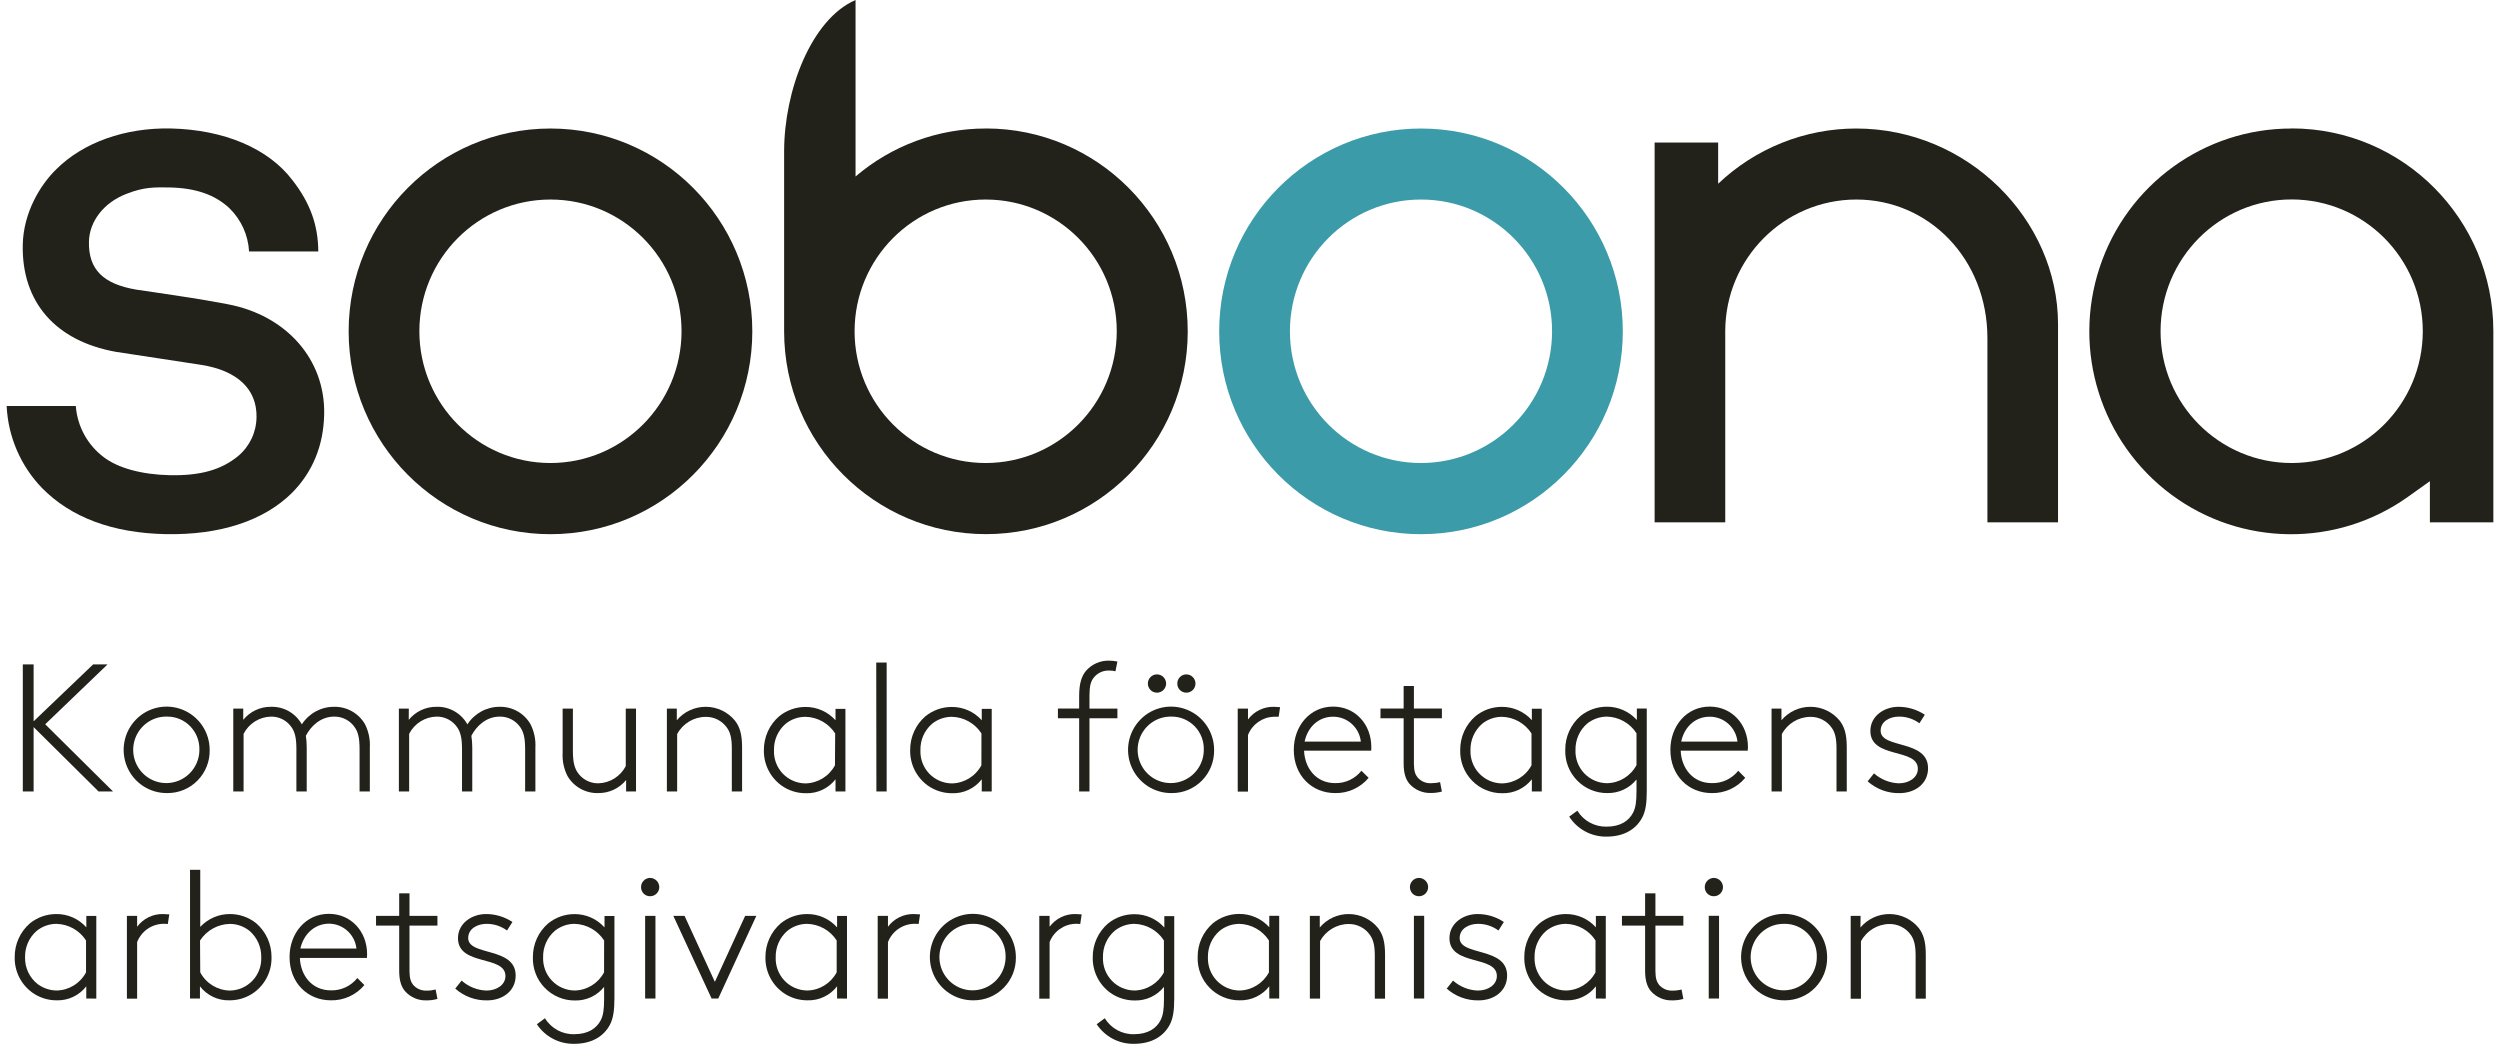 <?xml version="1.0" encoding="UTF-8"?>
<svg xmlns="http://www.w3.org/2000/svg" xmlns:xlink="http://www.w3.org/1999/xlink" width="194px" height="81px" viewBox="0 0 193 81" version="1.1">
<g id="surface1">
<path style=" stroke:none;fill-rule:nonzero;fill:rgb(13.333%,13.333%,10.588%);fill-opacity:1;" d="M 42.207 35.93 C 36.59 35.926 32.043 31.348 32.043 25.699 C 32.047 20.055 36.602 15.48 42.219 15.484 C 47.836 15.484 52.387 20.059 52.387 25.703 C 52.383 31.352 47.832 35.926 42.215 35.93 M 42.215 9.973 C 33.566 9.973 26.555 17.02 26.555 25.711 C 26.555 34.406 33.566 41.453 42.215 41.453 C 50.867 41.453 57.879 34.406 57.879 25.711 C 57.879 17.02 50.867 9.973 42.215 9.973 "/>
<path style=" stroke:none;fill-rule:nonzero;fill:rgb(23.137%,60.784%,66.275%);fill-opacity:1;" d="M 109.77 35.93 C 104.152 35.93 99.598 31.355 99.598 25.707 C 99.598 20.062 104.148 15.484 109.77 15.484 C 115.387 15.48 119.941 20.059 119.941 25.703 C 119.938 31.348 115.387 35.926 109.77 35.93 M 109.77 9.973 C 101.121 9.973 94.109 17.02 94.109 25.711 C 94.109 34.406 101.121 41.453 109.77 41.453 C 118.418 41.453 125.43 34.406 125.43 25.711 C 125.43 17.02 118.418 9.973 109.77 9.973 "/>
<path style=" stroke:none;fill-rule:nonzero;fill:rgb(13.333%,13.333%,10.588%);fill-opacity:1;" d="M 177.332 35.93 C 171.715 35.93 167.156 31.352 167.16 25.703 C 167.16 20.055 171.715 15.477 177.336 15.477 C 182.953 15.48 187.508 20.059 187.508 25.707 C 187.5 31.352 182.949 35.926 177.332 35.93 M 177.332 9.973 C 170.566 9.957 164.551 14.309 162.426 20.77 C 160.297 27.227 162.539 34.328 167.98 38.371 C 173.422 42.418 180.836 42.488 186.355 38.555 L 188.059 37.34 L 188.059 40.531 L 192.984 40.531 L 192.984 25.707 C 192.984 17.012 185.977 9.965 177.324 9.965 "/>
<path style=" stroke:none;fill-rule:nonzero;fill:rgb(13.333%,13.333%,10.588%);fill-opacity:1;" d="M 143.551 9.973 C 139.562 9.969 135.727 11.504 132.828 14.258 L 132.828 11.059 L 127.898 11.059 L 127.898 40.531 L 133.379 40.531 L 133.379 25.703 C 133.387 20.062 137.938 15.488 143.551 15.484 C 149.16 15.484 153.723 20.07 153.723 26.25 L 153.723 40.531 L 159.203 40.531 L 159.203 25.164 C 159.203 17.027 152.184 9.973 143.543 9.973 "/>
<path style=" stroke:none;fill-rule:nonzero;fill:rgb(13.333%,13.333%,10.588%);fill-opacity:1;" d="M 75.988 35.93 C 70.371 35.93 65.816 31.355 65.816 25.707 C 65.816 20.062 70.367 15.484 75.984 15.484 C 81.605 15.48 86.16 20.059 86.16 25.703 C 86.156 31.352 81.605 35.926 75.988 35.93 M 75.988 9.973 C 72.289 9.969 68.711 11.289 65.891 13.695 L 65.891 0 C 62.449 1.488 60.348 7.039 60.348 11.75 L 60.348 25.711 C 60.348 34.402 67.359 41.449 76.008 41.449 C 84.656 41.449 91.668 34.402 91.668 25.711 C 91.668 17.016 84.656 9.969 76.008 9.969 "/>
<path style=" stroke:none;fill-rule:nonzero;fill:rgb(13.333%,13.333%,10.588%);fill-opacity:1;" d="M 22.188 13.977 C 20.328 11.516 16.887 10.062 12.75 9.969 C 9.199 9.898 5.965 11.051 3.879 13.125 C 2.648 14.312 1.312 16.48 1.266 19.004 C 1.176 23.438 3.805 26.461 8.484 27.301 L 15.086 28.309 C 17.91 28.746 19.449 30.195 19.406 32.379 C 19.391 33.551 18.867 34.652 17.969 35.398 C 16.66 36.469 15.031 36.922 12.68 36.875 C 10.516 36.832 8.645 36.32 7.547 35.473 C 6.289 34.527 5.5 33.082 5.383 31.508 L 0.016 31.508 C 0.129 33.891 1.102 36.152 2.754 37.863 C 5 40.156 8.23 41.363 12.355 41.449 C 16.57 41.531 19.961 40.418 22.156 38.25 C 23.766 36.625 24.609 34.57 24.656 32.137 C 24.742 27.895 21.727 24.465 17.156 23.605 C 15.02 23.199 13.258 22.945 11.84 22.734 C 11.188 22.641 10.602 22.551 10.09 22.477 C 7.496 22.043 6.359 20.902 6.402 18.754 C 6.434 17.168 7.57 15.711 9.305 15.047 C 10.668 14.504 11.504 14.531 12.656 14.547 C 14.68 14.586 16.195 15.113 17.305 16.16 C 18.215 17.047 18.758 18.246 18.828 19.516 L 24.199 19.516 C 24.188 17.453 23.562 15.738 22.188 13.973 "/>
<path style=" stroke:none;fill-rule:nonzero;fill:rgb(13.333%,13.333%,10.588%);fill-opacity:1;" d="M 7.148 61.418 L 2.109 56.422 L 2.109 61.418 L 1.27 61.418 L 1.27 51.555 L 2.109 51.555 L 2.109 55.973 L 6.73 51.555 L 7.848 51.555 L 3.008 56.203 L 8.27 61.418 Z M 7.148 61.418 "/>
<path style=" stroke:none;fill-rule:nonzero;fill:rgb(13.333%,13.333%,10.588%);fill-opacity:1;" d="M 12.48 61.543 C 11.125 61.562 9.895 60.758 9.363 59.508 C 8.832 58.254 9.105 56.805 10.055 55.832 C 11.004 54.863 12.445 54.566 13.699 55.086 C 14.949 55.602 15.77 56.828 15.77 58.188 C 15.793 59.074 15.453 59.934 14.832 60.566 C 14.215 61.199 13.363 61.551 12.48 61.543 Z M 12.48 55.609 C 11.438 55.574 10.477 56.184 10.055 57.145 C 9.633 58.105 9.832 59.23 10.562 59.984 C 11.289 60.738 12.398 60.973 13.367 60.578 C 14.336 60.184 14.973 59.238 14.973 58.188 C 14.992 57.512 14.738 56.855 14.27 56.367 C 13.801 55.879 13.156 55.605 12.48 55.609 Z M 12.48 55.609 "/>
<path style=" stroke:none;fill-rule:nonzero;fill:rgb(13.333%,13.333%,10.588%);fill-opacity:1;" d="M 18.375 55.859 C 18.902 55.211 19.695 54.836 20.531 54.848 C 21.52 54.82 22.441 55.344 22.922 56.211 C 23.473 55.355 24.418 54.84 25.43 54.848 C 26.414 54.828 27.328 55.344 27.824 56.199 C 28.105 56.758 28.234 57.379 28.199 58.004 L 28.199 61.418 L 27.402 61.418 L 27.402 58.109 C 27.402 57.211 27.266 56.789 27.039 56.453 C 26.68 55.914 26.074 55.598 25.43 55.609 C 24.402 55.609 23.633 56.324 23.234 57.098 C 23.281 57.402 23.305 57.707 23.301 58.012 L 23.301 61.418 L 22.5 61.418 L 22.5 58.109 C 22.5 57.211 22.363 56.789 22.137 56.453 C 21.777 55.914 21.172 55.598 20.531 55.609 C 19.629 55.629 18.816 56.141 18.402 56.945 L 18.402 61.418 L 17.602 61.418 L 17.602 54.988 L 18.375 54.988 Z M 18.375 55.859 "/>
<path style=" stroke:none;fill-rule:nonzero;fill:rgb(13.333%,13.333%,10.588%);fill-opacity:1;" d="M 31.219 55.859 C 31.746 55.211 32.543 54.836 33.375 54.848 C 34.363 54.816 35.289 55.344 35.77 56.211 C 36.32 55.359 37.262 54.844 38.277 54.848 C 39.258 54.828 40.176 55.344 40.668 56.199 C 40.949 56.758 41.082 57.379 41.047 58.004 L 41.047 61.418 L 40.25 61.418 L 40.25 58.109 C 40.25 57.211 40.109 56.789 39.887 56.453 C 39.527 55.914 38.918 55.598 38.277 55.609 C 37.25 55.609 36.477 56.324 36.078 57.098 C 36.125 57.402 36.148 57.707 36.148 58.012 L 36.148 61.418 L 35.352 61.418 L 35.352 58.109 C 35.352 57.211 35.211 56.789 34.988 56.453 C 34.625 55.914 34.02 55.598 33.375 55.609 C 32.477 55.629 31.664 56.141 31.25 56.945 L 31.25 61.418 L 30.453 61.418 L 30.453 54.988 L 31.223 54.988 Z M 31.219 55.859 "/>
<path style=" stroke:none;fill-rule:nonzero;fill:rgb(13.333%,13.333%,10.588%);fill-opacity:1;" d="M 48.086 60.531 C 47.555 61.18 46.766 61.551 45.93 61.543 C 44.953 61.574 44.035 61.066 43.539 60.223 C 43.254 59.664 43.125 59.039 43.16 58.414 L 43.16 54.988 L 43.957 54.988 L 43.957 58.281 C 43.957 59.18 44.098 59.602 44.32 59.941 C 44.68 60.477 45.289 60.797 45.93 60.785 C 46.828 60.762 47.645 60.25 48.059 59.449 L 48.059 54.988 L 48.855 54.988 L 48.855 61.418 L 48.086 61.418 Z M 48.086 60.531 "/>
<path style=" stroke:none;fill-rule:nonzero;fill:rgb(13.333%,13.333%,10.588%);fill-opacity:1;" d="M 52.02 55.891 C 52.586 55.219 53.414 54.84 54.289 54.848 C 55.16 54.855 55.988 55.25 56.539 55.93 C 56.891 56.395 57.086 56.93 57.086 57.996 L 57.086 61.418 L 56.289 61.418 L 56.289 58.062 C 56.289 57.219 56.148 56.809 55.922 56.484 C 55.547 55.938 54.922 55.617 54.262 55.629 C 53.336 55.633 52.484 56.145 52.047 56.965 L 52.047 61.418 L 51.25 61.418 L 51.25 54.988 L 52.02 54.988 Z M 52.02 55.891 "/>
<path style=" stroke:none;fill-rule:nonzero;fill:rgb(13.333%,13.333%,10.588%);fill-opacity:1;" d="M 64.336 61.418 L 64.336 60.473 C 63.785 61.18 62.934 61.582 62.039 61.555 C 61.359 61.559 60.691 61.348 60.137 60.953 C 59.262 60.316 58.754 59.293 58.777 58.207 C 58.77 57.199 59.203 56.234 59.969 55.578 C 60.543 55.113 61.262 54.859 62 54.859 C 62.887 54.852 63.738 55.227 64.336 55.891 L 64.336 55.008 L 65.105 55.008 L 65.105 61.418 Z M 64.309 56.914 C 63.797 56.125 62.934 55.641 62 55.625 C 61.438 55.625 60.895 55.816 60.457 56.172 C 59.871 56.684 59.543 57.43 59.562 58.211 C 59.531 58.883 59.777 59.539 60.238 60.027 C 60.703 60.512 61.34 60.789 62.012 60.793 C 62.969 60.77 63.84 60.234 64.293 59.387 Z M 64.309 56.914 "/>
<path style=" stroke:none;fill-rule:nonzero;fill:rgb(13.333%,13.333%,10.588%);fill-opacity:1;" d="M 67.496 51.414 L 68.305 51.414 L 68.305 61.418 L 67.508 61.418 Z M 67.496 51.414 "/>
<path style=" stroke:none;fill-rule:nonzero;fill:rgb(13.333%,13.333%,10.588%);fill-opacity:1;" d="M 75.684 61.418 L 75.684 60.473 C 75.137 61.18 74.281 61.582 73.391 61.555 C 72.707 61.559 72.043 61.348 71.488 60.953 C 70.613 60.316 70.105 59.293 70.129 58.207 C 70.121 57.199 70.555 56.234 71.316 55.578 C 71.895 55.113 72.609 54.859 73.348 54.859 C 74.238 54.852 75.09 55.227 75.684 55.891 L 75.684 55.008 L 76.457 55.008 L 76.457 61.418 Z M 75.66 56.914 C 75.152 56.129 74.293 55.645 73.363 55.625 C 72.801 55.625 72.258 55.816 71.82 56.172 C 71.234 56.684 70.906 57.43 70.926 58.211 C 70.895 58.883 71.141 59.539 71.602 60.027 C 72.066 60.512 72.703 60.789 73.375 60.793 C 74.332 60.77 75.203 60.234 75.656 59.387 Z M 75.66 56.914 "/>
<path style=" stroke:none;fill-rule:nonzero;fill:rgb(13.333%,13.333%,10.588%);fill-opacity:1;" d="M 86.059 52.09 C 85.902 52.051 85.742 52.031 85.578 52.035 C 85.09 52.012 84.621 52.238 84.336 52.637 C 84.152 52.895 84.043 53.215 84.043 53.973 L 84.043 54.988 L 86.211 54.988 L 86.211 55.738 L 84.043 55.738 L 84.043 61.418 L 83.242 61.418 L 83.242 55.738 L 81.594 55.738 L 81.594 54.98 L 83.242 54.98 L 83.242 54.012 C 83.242 53.023 83.438 52.461 83.773 52.055 C 84.234 51.531 84.902 51.242 85.594 51.266 C 85.801 51.27 86.008 51.293 86.211 51.336 Z M 86.059 52.09 "/>
<path style=" stroke:none;fill-rule:nonzero;fill:rgb(13.333%,13.333%,10.588%);fill-opacity:1;" d="M 90.426 61.543 C 89.07 61.562 87.84 60.758 87.305 59.508 C 86.773 58.254 87.047 56.805 88 55.832 C 88.949 54.863 90.387 54.566 91.641 55.086 C 92.895 55.602 93.715 56.828 93.715 58.188 C 93.734 59.074 93.398 59.934 92.777 60.566 C 92.156 61.199 91.309 61.551 90.426 61.543 Z M 90.426 55.609 C 89.379 55.574 88.418 56.184 88 57.145 C 87.578 58.105 87.777 59.23 88.504 59.984 C 89.23 60.738 90.344 60.973 91.312 60.578 C 92.281 60.184 92.914 59.238 92.914 58.188 C 92.934 57.512 92.684 56.855 92.215 56.367 C 91.742 55.883 91.098 55.605 90.426 55.609 Z M 89.277 52.332 C 89.672 52.332 89.988 52.652 89.992 53.047 C 89.984 53.441 89.668 53.754 89.277 53.75 C 89.09 53.75 88.91 53.68 88.781 53.547 C 88.648 53.414 88.574 53.234 88.574 53.047 C 88.574 52.859 88.645 52.676 88.777 52.543 C 88.91 52.406 89.09 52.332 89.277 52.332 Z M 91.555 52.332 C 91.949 52.332 92.27 52.652 92.27 53.047 C 92.27 53.234 92.191 53.418 92.059 53.547 C 91.926 53.68 91.742 53.754 91.555 53.75 C 91.371 53.75 91.191 53.676 91.062 53.547 C 90.93 53.414 90.855 53.234 90.859 53.047 C 90.855 52.859 90.926 52.676 91.059 52.543 C 91.191 52.41 91.367 52.332 91.555 52.332 Z M 91.555 52.332 "/>
<path style=" stroke:none;fill-rule:nonzero;fill:rgb(13.333%,13.333%,10.588%);fill-opacity:1;" d="M 98.723 55.621 C 98.641 55.621 98.387 55.621 98.344 55.621 C 97.457 55.648 96.668 56.207 96.344 57.039 L 96.344 61.426 L 95.547 61.426 L 95.547 54.988 L 96.344 54.988 L 96.344 55.832 C 96.816 55.195 97.57 54.828 98.359 54.848 C 98.469 54.848 98.75 54.863 98.836 54.875 Z M 98.723 55.621 "/>
<path style=" stroke:none;fill-rule:nonzero;fill:rgb(13.333%,13.333%,10.588%);fill-opacity:1;" d="M 105.707 60.359 C 105.062 61.129 104.105 61.566 103.105 61.543 C 101.309 61.543 99.898 60.191 99.898 58.188 C 99.898 56.344 101.145 54.832 102.949 54.832 C 104.656 54.832 105.914 56.188 105.914 57.973 C 105.918 58.066 105.914 58.16 105.902 58.254 L 100.695 58.254 C 100.754 59.617 101.633 60.77 103.105 60.77 C 103.895 60.789 104.652 60.434 105.145 59.812 Z M 100.738 57.547 L 105.102 57.547 C 104.977 56.449 104.059 55.621 102.961 55.617 C 101.816 55.609 100.977 56.422 100.738 57.547 Z M 100.738 57.547 "/>
<path style=" stroke:none;fill-rule:nonzero;fill:rgb(13.333%,13.333%,10.588%);fill-opacity:1;" d="M 111.391 55.738 L 109.219 55.738 L 109.219 59.258 C 109.219 59.836 109.332 60.117 109.5 60.324 C 109.766 60.633 110.156 60.801 110.562 60.777 C 110.793 60.777 111.023 60.75 111.25 60.691 L 111.391 61.426 C 111.121 61.496 110.844 61.535 110.562 61.535 C 109.914 61.562 109.285 61.297 108.855 60.805 C 108.574 60.453 108.422 59.988 108.422 59.227 L 108.422 55.738 L 106.625 55.738 L 106.625 54.98 L 108.422 54.98 L 108.422 53.234 L 109.219 53.234 L 109.219 54.98 L 111.391 54.98 Z M 111.391 55.738 "/>
<path style=" stroke:none;fill-rule:nonzero;fill:rgb(13.333%,13.333%,10.588%);fill-opacity:1;" d="M 118.371 61.418 L 118.371 60.473 C 117.82 61.176 116.969 61.578 116.074 61.555 C 115.195 61.562 114.348 61.211 113.734 60.578 C 113.117 59.945 112.785 59.086 112.812 58.199 C 112.805 57.191 113.238 56.227 114.004 55.57 C 114.578 55.105 115.293 54.852 116.031 54.852 C 116.922 54.844 117.773 55.219 118.371 55.883 L 118.371 55 L 119.141 55 L 119.141 61.418 Z M 118.344 56.914 C 117.836 56.129 116.977 55.645 116.047 55.625 C 115.488 55.625 114.941 55.816 114.508 56.172 C 113.922 56.684 113.594 57.43 113.609 58.211 C 113.582 58.883 113.828 59.539 114.289 60.023 C 114.754 60.512 115.391 60.789 116.059 60.793 C 117.016 60.77 117.891 60.234 118.344 59.387 Z M 118.344 56.914 "/>
<path style=" stroke:none;fill-rule:nonzero;fill:rgb(13.333%,13.333%,10.588%);fill-opacity:1;" d="M 126.938 63.441 C 126.477 64.312 125.566 64.922 124.168 64.922 C 123 64.941 121.906 64.355 121.27 63.371 L 121.902 62.91 C 122.387 63.703 123.254 64.172 124.18 64.148 C 125.258 64.148 125.914 63.684 126.234 63.051 C 126.43 62.656 126.492 62.191 126.492 61.391 L 126.492 60.488 C 125.941 61.176 125.102 61.562 124.223 61.543 C 123.344 61.551 122.496 61.195 121.883 60.562 C 121.266 59.93 120.934 59.074 120.965 58.188 C 120.953 57.176 121.391 56.215 122.152 55.555 C 122.727 55.094 123.441 54.84 124.18 54.84 C 125.07 54.832 125.922 55.207 126.52 55.871 L 126.52 54.984 L 127.289 54.984 L 127.289 61.371 C 127.289 62.316 127.203 62.938 126.938 63.441 Z M 126.492 56.902 C 125.984 56.113 125.125 55.633 124.195 55.609 C 123.637 55.613 123.094 55.805 122.656 56.156 C 122.07 56.668 121.742 57.418 121.758 58.199 C 121.73 58.871 121.977 59.523 122.438 60.012 C 122.902 60.496 123.539 60.773 124.207 60.777 C 125.168 60.758 126.039 60.223 126.492 59.371 Z M 126.492 56.902 "/>
<path style=" stroke:none;fill-rule:nonzero;fill:rgb(13.333%,13.333%,10.588%);fill-opacity:1;" d="M 134.93 60.359 C 134.285 61.133 133.328 61.566 132.328 61.543 C 130.531 61.543 129.121 60.191 129.121 58.188 C 129.121 56.344 130.367 54.832 132.172 54.832 C 133.879 54.832 135.141 56.188 135.141 57.973 C 135.141 58.066 135.137 58.16 135.125 58.254 L 129.922 58.254 C 129.98 59.617 130.863 60.77 132.332 60.77 C 133.129 60.793 133.887 60.438 134.387 59.812 Z M 129.961 57.547 L 134.328 57.547 C 134.203 56.449 133.285 55.617 132.184 55.617 C 131.039 55.609 130.199 56.422 129.961 57.547 Z M 129.961 57.547 "/>
<path style=" stroke:none;fill-rule:nonzero;fill:rgb(13.333%,13.333%,10.588%);fill-opacity:1;" d="M 137.742 55.891 C 138.309 55.219 139.141 54.84 140.016 54.848 C 140.887 54.855 141.711 55.25 142.266 55.93 C 142.613 56.395 142.809 56.93 142.809 57.996 L 142.809 61.418 L 142.012 61.418 L 142.012 58.062 C 142.012 57.219 141.871 56.809 141.648 56.484 C 141.27 55.938 140.645 55.617 139.984 55.629 C 139.059 55.633 138.211 56.145 137.773 56.965 L 137.773 61.418 L 136.973 61.418 L 136.973 54.988 L 137.742 54.988 Z M 137.742 55.891 "/>
<path style=" stroke:none;fill-rule:nonzero;fill:rgb(13.333%,13.333%,10.588%);fill-opacity:1;" d="M 144.922 60.012 C 145.457 60.488 146.141 60.762 146.855 60.785 C 147.652 60.785 148.324 60.332 148.324 59.66 C 148.324 58.012 144.641 58.914 144.641 56.719 C 144.641 55.551 145.734 54.848 146.812 54.848 C 147.543 54.844 148.258 55.062 148.867 55.465 L 148.445 56.125 C 147.984 55.785 147.422 55.602 146.852 55.609 C 146.176 55.609 145.438 55.961 145.438 56.707 C 145.438 58.125 149.117 57.367 149.117 59.617 C 149.117 60.816 148.109 61.547 146.902 61.547 C 145.996 61.566 145.109 61.238 144.43 60.633 Z M 144.922 60.012 "/>
<path style=" stroke:none;fill-rule:nonzero;fill:rgb(13.333%,13.333%,10.588%);fill-opacity:1;" d="M 6.195 77.484 L 6.195 76.539 C 5.645 77.25 4.793 77.652 3.902 77.625 C 3.219 77.629 2.555 77.418 2 77.02 C 1.125 76.387 0.617 75.359 0.641 74.277 C 0.629 73.266 1.066 72.305 1.828 71.645 C 2.406 71.18 3.125 70.93 3.863 70.93 C 4.754 70.918 5.605 71.297 6.199 71.961 L 6.199 71.074 L 6.973 71.074 L 6.973 77.492 Z M 6.176 72.98 C 5.672 72.195 4.812 71.715 3.879 71.691 C 3.32 71.691 2.777 71.887 2.34 72.242 C 1.754 72.754 1.426 73.504 1.445 74.281 C 1.422 75.105 1.797 75.887 2.445 76.383 C 2.867 76.688 3.371 76.855 3.887 76.863 C 4.848 76.848 5.723 76.309 6.176 75.457 Z M 6.176 72.98 "/>
<path style=" stroke:none;fill-rule:nonzero;fill:rgb(13.333%,13.333%,10.588%);fill-opacity:1;" d="M 12.523 71.703 C 12.398 71.691 12.27 71.684 12.145 71.688 C 11.254 71.715 10.465 72.273 10.141 73.109 L 10.141 77.496 L 9.348 77.496 L 9.348 71.07 L 10.141 71.07 L 10.141 71.914 C 10.617 71.277 11.367 70.91 12.16 70.93 C 12.27 70.93 12.551 70.945 12.637 70.957 Z M 12.523 71.703 "/>
<path style=" stroke:none;fill-rule:nonzero;fill:rgb(13.333%,13.333%,10.588%);fill-opacity:1;" d="M 15.016 76.539 L 15.016 77.484 L 14.246 77.484 L 14.246 67.496 L 15.039 67.496 L 15.039 71.926 C 15.637 71.285 16.477 70.922 17.352 70.93 C 18.09 70.93 18.805 71.184 19.383 71.645 C 20.145 72.305 20.578 73.266 20.57 74.277 C 20.594 75.359 20.086 76.387 19.211 77.02 C 18.656 77.418 17.992 77.629 17.309 77.625 C 16.418 77.652 15.566 77.25 15.016 76.539 Z M 15.039 75.457 C 15.492 76.309 16.363 76.844 17.324 76.867 C 17.992 76.863 18.629 76.586 19.094 76.098 C 19.555 75.613 19.801 74.957 19.773 74.285 C 19.789 73.504 19.461 72.758 18.875 72.246 C 18.441 71.891 17.898 71.695 17.336 71.695 C 16.402 71.715 15.535 72.195 15.023 72.984 Z M 15.039 75.457 "/>
<path style=" stroke:none;fill-rule:nonzero;fill:rgb(13.333%,13.333%,10.588%);fill-opacity:1;" d="M 27.777 76.441 C 27.133 77.211 26.176 77.648 25.176 77.625 C 23.375 77.625 21.969 76.273 21.969 74.27 C 21.969 72.426 23.215 70.914 25.02 70.914 C 26.727 70.914 27.988 72.266 27.988 74.055 C 27.988 74.148 27.984 74.242 27.973 74.336 L 22.77 74.336 C 22.824 75.699 23.707 76.852 25.176 76.852 C 25.969 76.875 26.73 76.52 27.227 75.895 Z M 22.809 73.605 L 27.16 73.605 C 27.039 72.508 26.117 71.68 25.02 71.676 C 23.891 71.688 23.047 72.512 22.809 73.613 Z M 22.809 73.605 "/>
<path style=" stroke:none;fill-rule:nonzero;fill:rgb(13.333%,13.333%,10.588%);fill-opacity:1;" d="M 33.445 71.828 L 31.277 71.828 L 31.277 75.352 C 31.277 75.926 31.391 76.207 31.555 76.418 C 31.82 76.727 32.215 76.895 32.621 76.871 C 32.852 76.875 33.082 76.844 33.305 76.785 L 33.445 77.516 C 33.176 77.594 32.898 77.629 32.621 77.629 C 31.969 77.66 31.344 77.391 30.914 76.898 C 30.633 76.547 30.477 76.082 30.477 75.324 L 30.477 71.828 L 28.68 71.828 L 28.68 71.07 L 30.477 71.07 L 30.477 69.324 L 31.277 69.324 L 31.277 71.07 L 33.445 71.07 Z M 33.445 71.828 "/>
<path style=" stroke:none;fill-rule:nonzero;fill:rgb(13.333%,13.333%,10.588%);fill-opacity:1;" d="M 35.32 76.094 C 35.855 76.57 36.539 76.844 37.254 76.867 C 38.051 76.867 38.723 76.414 38.723 75.742 C 38.723 74.094 35.039 74.996 35.039 72.801 C 35.039 71.633 36.133 70.93 37.211 70.93 C 37.941 70.926 38.656 71.145 39.266 71.547 L 38.844 72.207 C 38.383 71.867 37.82 71.684 37.25 71.691 C 36.574 71.691 35.832 72.047 35.832 72.793 C 35.832 74.211 39.516 73.453 39.516 75.703 C 39.516 76.898 38.508 77.629 37.305 77.629 C 36.395 77.648 35.512 77.324 34.828 76.715 Z M 35.32 76.094 "/>
<path style=" stroke:none;fill-rule:nonzero;fill:rgb(13.333%,13.333%,10.588%);fill-opacity:1;" d="M 46.828 79.523 C 46.367 80.395 45.453 81 44.055 81 C 42.895 81.023 41.801 80.449 41.16 79.48 L 41.789 79.016 C 42.273 79.809 43.145 80.281 44.07 80.254 C 45.148 80.254 45.805 79.789 46.125 79.156 C 46.32 78.762 46.379 78.297 46.379 77.5 L 46.379 76.582 C 45.828 77.27 44.992 77.66 44.113 77.637 C 43.234 77.645 42.387 77.289 41.773 76.656 C 41.156 76.023 40.824 75.168 40.852 74.281 C 40.844 73.273 41.277 72.309 42.043 71.652 C 42.617 71.188 43.336 70.934 44.074 70.934 C 44.961 70.926 45.812 71.301 46.41 71.965 L 46.41 71.082 L 47.18 71.082 L 47.18 77.469 C 47.176 78.398 47.094 79.02 46.828 79.523 Z M 46.379 72.98 C 45.871 72.195 45.012 71.715 44.082 71.691 C 43.523 71.691 42.977 71.887 42.543 72.242 C 41.957 72.754 41.629 73.504 41.645 74.281 C 41.621 74.953 41.863 75.609 42.328 76.094 C 42.789 76.582 43.426 76.859 44.098 76.863 C 45.055 76.844 45.926 76.305 46.375 75.453 Z M 46.379 72.98 "/>
<path style=" stroke:none;fill-rule:nonzero;fill:rgb(13.333%,13.333%,10.588%);fill-opacity:1;" d="M 49.945 68.125 C 50.34 68.129 50.66 68.449 50.66 68.844 C 50.66 69.031 50.586 69.211 50.449 69.344 C 50.316 69.477 50.133 69.551 49.945 69.547 C 49.762 69.551 49.582 69.477 49.449 69.344 C 49.316 69.211 49.242 69.031 49.246 68.844 C 49.242 68.656 49.316 68.473 49.449 68.34 C 49.578 68.203 49.758 68.129 49.945 68.125 Z M 49.562 71.07 L 50.363 71.07 L 50.363 77.484 L 49.562 77.484 Z M 49.562 71.07 "/>
<path style=" stroke:none;fill-rule:nonzero;fill:rgb(13.333%,13.333%,10.588%);fill-opacity:1;" d="M 54.719 77.484 L 51.75 71.07 L 52.621 71.07 L 54.973 76.191 L 57.324 71.07 L 58.191 71.07 L 55.238 77.484 Z M 54.719 77.484 "/>
<path style=" stroke:none;fill-rule:nonzero;fill:rgb(13.333%,13.333%,10.588%);fill-opacity:1;" d="M 64.457 77.484 L 64.457 76.539 C 63.906 77.25 63.055 77.652 62.16 77.625 C 61.477 77.629 60.812 77.418 60.258 77.02 C 59.383 76.387 58.875 75.359 58.898 74.277 C 58.891 73.266 59.324 72.305 60.09 71.645 C 60.664 71.184 61.379 70.93 62.117 70.93 C 63.008 70.918 63.859 71.297 64.457 71.961 L 64.457 71.074 L 65.227 71.074 L 65.227 77.492 Z M 64.426 72.98 C 63.922 72.195 63.062 71.715 62.133 71.691 C 61.57 71.691 61.027 71.887 60.59 72.242 C 60.004 72.754 59.676 73.504 59.695 74.281 C 59.668 74.953 59.914 75.609 60.375 76.094 C 60.836 76.582 61.477 76.859 62.145 76.863 C 63.102 76.844 63.973 76.305 64.426 75.453 Z M 64.426 72.98 "/>
<path style=" stroke:none;fill-rule:nonzero;fill:rgb(13.333%,13.333%,10.588%);fill-opacity:1;" d="M 70.785 71.703 C 70.66 71.691 70.535 71.684 70.41 71.688 C 69.52 71.715 68.73 72.273 68.406 73.109 L 68.406 77.496 L 67.609 77.496 L 67.609 71.07 L 68.406 71.07 L 68.406 71.914 C 68.879 71.277 69.633 70.91 70.422 70.93 C 70.535 70.93 70.816 70.945 70.898 70.957 Z M 70.785 71.703 "/>
<path style=" stroke:none;fill-rule:nonzero;fill:rgb(13.333%,13.333%,10.588%);fill-opacity:1;" d="M 75.039 77.625 C 73.688 77.645 72.457 76.84 71.926 75.586 C 71.395 74.336 71.668 72.883 72.617 71.914 C 73.57 70.945 75.008 70.648 76.262 71.168 C 77.512 71.684 78.332 72.91 78.332 74.27 C 78.352 75.156 78.016 76.016 77.395 76.648 C 76.773 77.281 75.926 77.633 75.039 77.625 Z M 75.039 71.691 C 73.996 71.66 73.035 72.27 72.617 73.23 C 72.195 74.191 72.395 75.312 73.125 76.066 C 73.852 76.82 74.961 77.055 75.93 76.66 C 76.898 76.266 77.531 75.32 77.535 74.27 C 77.555 73.594 77.301 72.934 76.832 72.445 C 76.363 71.961 75.715 71.688 75.039 71.688 Z M 75.039 71.691 "/>
<path style=" stroke:none;fill-rule:nonzero;fill:rgb(13.333%,13.333%,10.588%);fill-opacity:1;" d="M 83.328 71.703 C 83.203 71.691 83.074 71.684 82.949 71.688 C 82.059 71.715 81.27 72.273 80.949 73.109 L 80.949 77.496 L 80.148 77.496 L 80.148 71.07 L 80.949 71.07 L 80.949 71.914 C 81.422 71.277 82.172 70.91 82.965 70.93 C 83.078 70.93 83.355 70.945 83.438 70.957 Z M 83.328 71.703 "/>
<path style=" stroke:none;fill-rule:nonzero;fill:rgb(13.333%,13.333%,10.588%);fill-opacity:1;" d="M 90.27 79.523 C 89.809 80.395 88.898 81 87.496 81 C 86.336 81.023 85.246 80.449 84.602 79.48 L 85.23 79.016 C 85.715 79.809 86.586 80.281 87.512 80.254 C 88.59 80.254 89.25 79.789 89.566 79.156 C 89.762 78.762 89.824 78.297 89.824 77.5 L 89.824 76.582 C 89.273 77.27 88.434 77.66 87.555 77.637 C 86.875 77.641 86.211 77.43 85.652 77.035 C 84.781 76.398 84.273 75.375 84.297 74.289 C 84.285 73.281 84.723 72.316 85.484 71.66 C 86.062 71.195 86.777 70.941 87.516 70.941 C 88.406 70.934 89.254 71.309 89.852 71.973 L 89.852 71.09 L 90.621 71.09 L 90.621 77.477 C 90.621 78.398 90.535 79.02 90.27 79.523 Z M 89.82 72.98 C 89.316 72.195 88.457 71.715 87.527 71.691 C 86.965 71.691 86.422 71.887 85.984 72.242 C 85.398 72.754 85.07 73.504 85.09 74.281 C 85.062 74.953 85.309 75.609 85.77 76.094 C 86.23 76.582 86.871 76.859 87.539 76.863 C 88.496 76.844 89.367 76.305 89.82 75.453 Z M 89.82 72.98 "/>
<path style=" stroke:none;fill-rule:nonzero;fill:rgb(13.333%,13.333%,10.588%);fill-opacity:1;" d="M 97.996 77.484 L 97.996 76.539 C 97.445 77.246 96.594 77.648 95.699 77.625 C 94.82 77.633 93.973 77.277 93.359 76.645 C 92.742 76.012 92.41 75.156 92.438 74.27 C 92.426 73.258 92.863 72.297 93.629 71.637 C 94.203 71.176 94.918 70.922 95.656 70.922 C 96.547 70.91 97.398 71.289 97.996 71.953 L 97.996 71.066 L 98.766 71.066 L 98.766 77.484 Z M 97.969 72.98 C 97.461 72.195 96.602 71.715 95.672 71.691 C 95.109 71.695 94.566 71.887 94.133 72.242 C 93.547 72.754 93.219 73.504 93.234 74.281 C 93.211 74.953 93.457 75.609 93.918 76.094 C 94.379 76.578 95.016 76.859 95.684 76.863 C 96.645 76.844 97.516 76.305 97.969 75.453 Z M 97.969 72.98 "/>
<path style=" stroke:none;fill-rule:nonzero;fill:rgb(13.333%,13.333%,10.588%);fill-opacity:1;" d="M 101.914 71.973 C 102.48 71.301 103.309 70.922 104.184 70.93 C 105.055 70.938 105.883 71.332 106.434 72.012 C 106.785 72.477 106.98 73.012 106.98 74.078 L 106.98 77.496 L 106.184 77.496 L 106.184 74.141 C 106.184 73.297 106.043 72.891 105.816 72.562 C 105.441 72.016 104.816 71.691 104.152 71.703 C 103.23 71.707 102.383 72.215 101.938 73.027 L 101.938 77.492 L 101.145 77.492 L 101.145 71.07 L 101.914 71.07 Z M 101.914 71.973 "/>
<path style=" stroke:none;fill-rule:nonzero;fill:rgb(13.333%,13.333%,10.588%);fill-opacity:1;" d="M 109.609 68.125 C 110.004 68.129 110.324 68.449 110.324 68.844 C 110.324 69.031 110.246 69.211 110.113 69.344 C 109.98 69.477 109.797 69.551 109.609 69.547 C 109.426 69.551 109.246 69.477 109.113 69.344 C 108.984 69.211 108.91 69.031 108.91 68.844 C 108.906 68.453 109.219 68.129 109.609 68.125 Z M 109.219 71.066 L 110.016 71.066 L 110.016 77.484 L 109.219 77.484 Z M 109.219 71.066 "/>
<path style=" stroke:none;fill-rule:nonzero;fill:rgb(13.333%,13.333%,10.588%);fill-opacity:1;" d="M 112.258 76.094 C 112.789 76.57 113.473 76.848 114.188 76.867 C 114.988 76.867 115.656 76.414 115.656 75.742 C 115.656 74.094 111.977 74.996 111.977 72.801 C 111.977 71.633 113.07 70.93 114.148 70.93 C 114.879 70.926 115.594 71.141 116.199 71.547 L 115.781 72.207 C 115.32 71.867 114.758 71.684 114.184 71.691 C 113.512 71.691 112.77 72.047 112.77 72.793 C 112.77 74.211 116.453 73.453 116.453 75.703 C 116.453 76.898 115.445 77.629 114.242 77.629 C 113.332 77.648 112.445 77.324 111.766 76.715 Z M 112.258 76.094 "/>
<path style=" stroke:none;fill-rule:nonzero;fill:rgb(13.333%,13.333%,10.588%);fill-opacity:1;" d="M 123.34 77.484 L 123.34 76.539 C 122.789 77.25 121.938 77.652 121.047 77.625 C 120.363 77.629 119.699 77.418 119.145 77.02 C 118.27 76.387 117.762 75.359 117.785 74.277 C 117.777 73.266 118.211 72.305 118.973 71.645 C 119.551 71.18 120.266 70.93 121.004 70.93 C 121.895 70.922 122.746 71.297 123.34 71.961 L 123.34 71.074 L 124.109 71.074 L 124.109 77.492 Z M 123.312 72.98 C 122.809 72.195 121.949 71.715 121.016 71.691 C 120.457 71.691 119.914 71.887 119.477 72.242 C 118.891 72.754 118.562 73.504 118.582 74.281 C 118.555 74.953 118.801 75.609 119.262 76.094 C 119.723 76.582 120.359 76.859 121.031 76.863 C 121.988 76.844 122.859 76.305 123.309 75.453 Z M 123.312 72.98 "/>
<path style=" stroke:none;fill-rule:nonzero;fill:rgb(13.333%,13.333%,10.588%);fill-opacity:1;" d="M 130.129 71.828 L 127.961 71.828 L 127.961 75.352 C 127.961 75.926 128.074 76.207 128.238 76.418 C 128.504 76.727 128.898 76.895 129.301 76.871 C 129.535 76.875 129.766 76.844 129.988 76.785 L 130.129 77.516 C 129.859 77.594 129.582 77.629 129.301 77.629 C 128.652 77.66 128.023 77.391 127.594 76.898 C 127.316 76.547 127.16 76.082 127.16 75.324 L 127.16 71.828 L 125.363 71.828 L 125.363 71.07 L 127.16 71.07 L 127.16 69.324 L 127.961 69.324 L 127.961 71.07 L 130.129 71.07 Z M 130.129 71.828 "/>
<path style=" stroke:none;fill-rule:nonzero;fill:rgb(13.333%,13.333%,10.588%);fill-opacity:1;" d="M 132.492 68.125 C 132.883 68.129 133.203 68.449 133.203 68.844 C 133.203 69.031 133.129 69.211 132.992 69.344 C 132.859 69.477 132.68 69.551 132.492 69.547 C 132.305 69.551 132.125 69.477 131.992 69.344 C 131.859 69.211 131.789 69.031 131.789 68.844 C 131.789 68.656 131.859 68.473 131.992 68.34 C 132.125 68.203 132.305 68.129 132.492 68.125 Z M 132.098 71.066 L 132.898 71.066 L 132.898 77.484 L 132.098 77.484 Z M 132.098 71.066 "/>
<path style=" stroke:none;fill-rule:nonzero;fill:rgb(13.333%,13.333%,10.588%);fill-opacity:1;" d="M 137.996 77.625 C 136.641 77.645 135.41 76.84 134.879 75.59 C 134.344 74.336 134.617 72.887 135.57 71.914 C 136.52 70.945 137.961 70.648 139.211 71.168 C 140.465 71.684 141.285 72.91 141.285 74.27 C 141.305 75.156 140.969 76.016 140.348 76.648 C 139.727 77.281 138.879 77.633 137.996 77.625 Z M 137.996 71.691 C 136.949 71.656 135.992 72.266 135.57 73.227 C 135.148 74.188 135.348 75.312 136.074 76.066 C 136.805 76.82 137.914 77.055 138.883 76.66 C 139.852 76.266 140.484 75.32 140.484 74.27 C 140.508 73.594 140.254 72.934 139.785 72.449 C 139.316 71.961 138.672 71.688 137.996 71.688 Z M 137.996 71.691 "/>
<path style=" stroke:none;fill-rule:nonzero;fill:rgb(13.333%,13.333%,10.588%);fill-opacity:1;" d="M 143.871 71.973 C 144.438 71.301 145.27 70.922 146.141 70.93 C 147.016 70.938 147.84 71.332 148.395 72.012 C 148.742 72.477 148.941 73.012 148.941 74.078 L 148.941 77.496 L 148.152 77.496 L 148.152 74.141 C 148.152 73.297 148.012 72.891 147.789 72.562 C 147.41 72.016 146.785 71.695 146.125 71.703 C 145.199 71.711 144.352 72.223 143.91 73.043 L 143.91 77.504 L 143.113 77.504 L 143.113 71.07 L 143.883 71.07 Z M 143.871 71.973 "/>
</g>
</svg>
